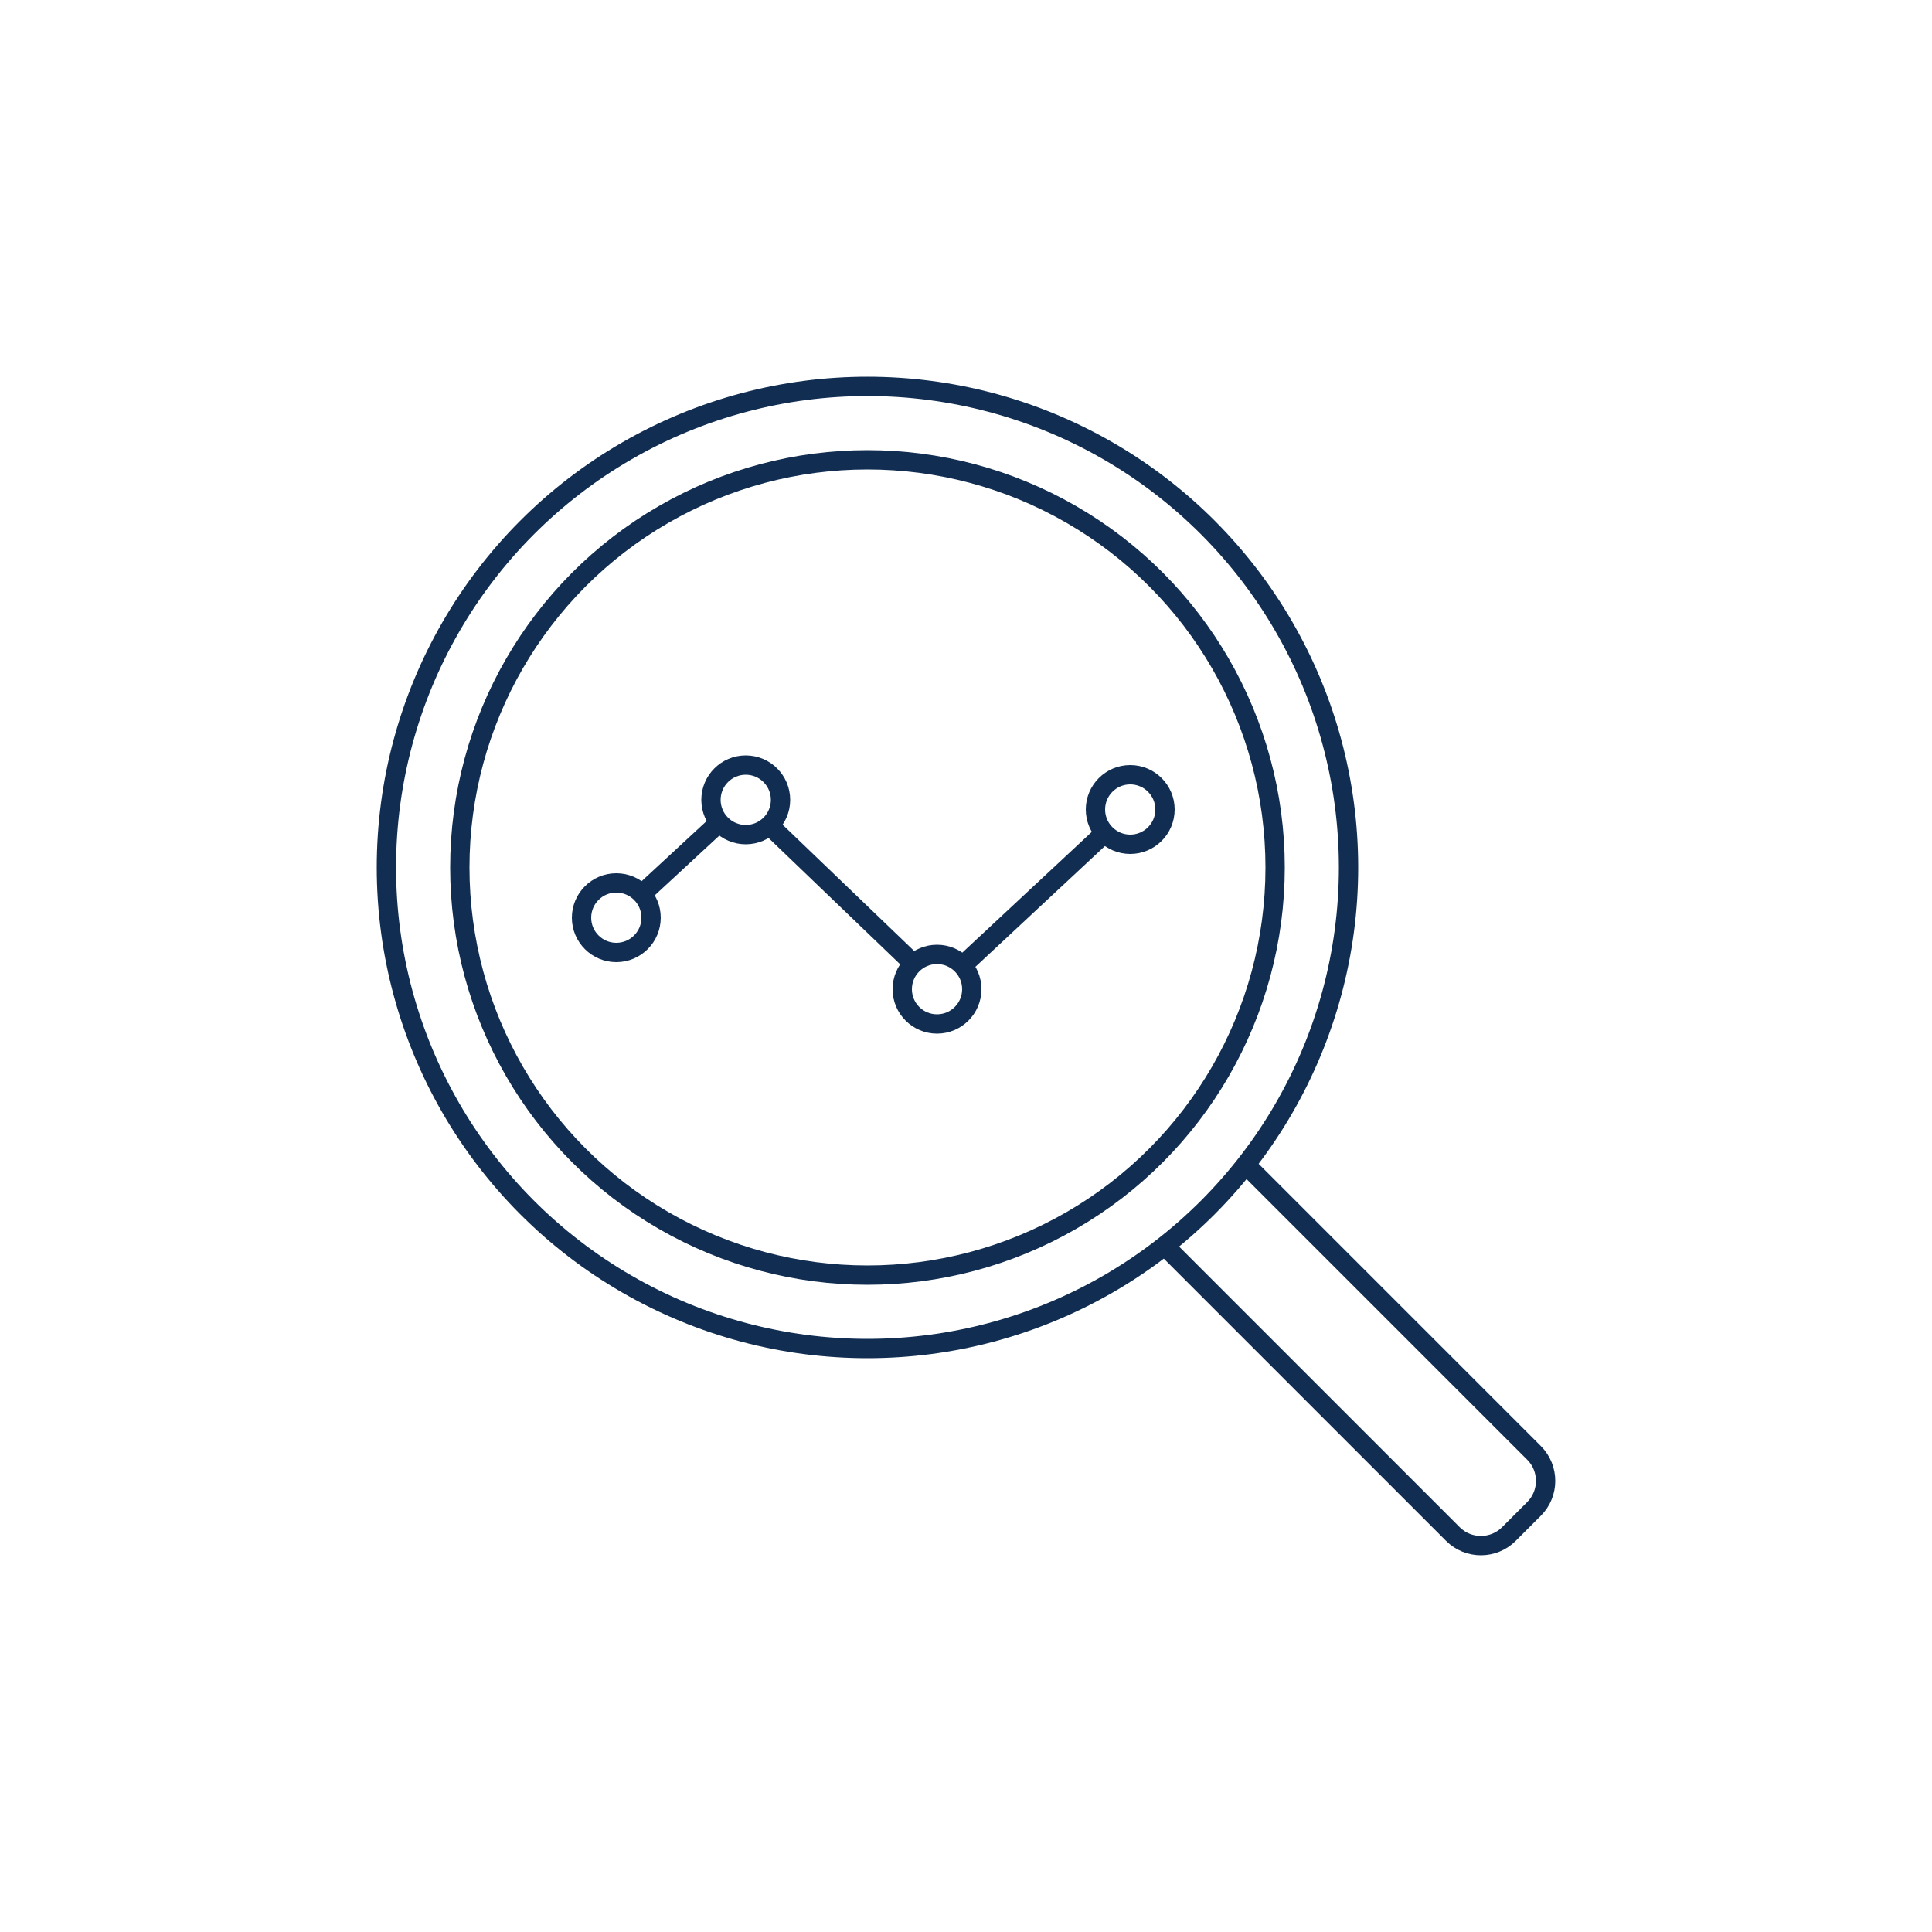 <?xml version="1.0" encoding="UTF-8"?>
<svg xmlns="http://www.w3.org/2000/svg" viewBox="0 0 100 100"><path fill="none" d="M0 0h100v100H0z"/><circle cx="31.9" cy="47.5" r="1.8" fill="none" stroke="#002a54" stroke-miterlimit="10" style="stroke: #112e52;"/><circle cx="38.6" cy="41.4" r="1.8" fill="none" stroke="#002a54" stroke-miterlimit="10" style="stroke: #112e52;"/><circle cx="48.5" cy="51.2" r="1.8" fill="none" stroke="#002a54" stroke-miterlimit="10" style="stroke: #112e52;"/><circle cx="58.5" cy="41.9" r="1.8" fill="none" stroke="#002a54" stroke-miterlimit="10" style="stroke: #112e52;"/><path fill="none" stroke="#002a54" stroke-miterlimit="10" d="M33.2 46.3l4-3.7M39.8 42.7l7.5 7.2M49.8 50l7.4-6.9" style="stroke: #112e52;"/><circle cx="44.9" cy="44.9" r="24.9" fill="none" stroke="#002a54" stroke-miterlimit="10" style="stroke: #112e52;"/><circle cx="44.9" cy="44.9" r="21.1" fill="none" stroke="#002a54" stroke-miterlimit="10" style="stroke: #112e52;"/><path fill="none" stroke="#002a54" stroke-miterlimit="10" d="M64.5 60.3l14.9 14.9c.8.8.8 2.1 0 2.9l-1.3 1.3c-.8.8-2.1.8-2.9 0L60.3 64.5" style="stroke: #112e52;"/></svg>
